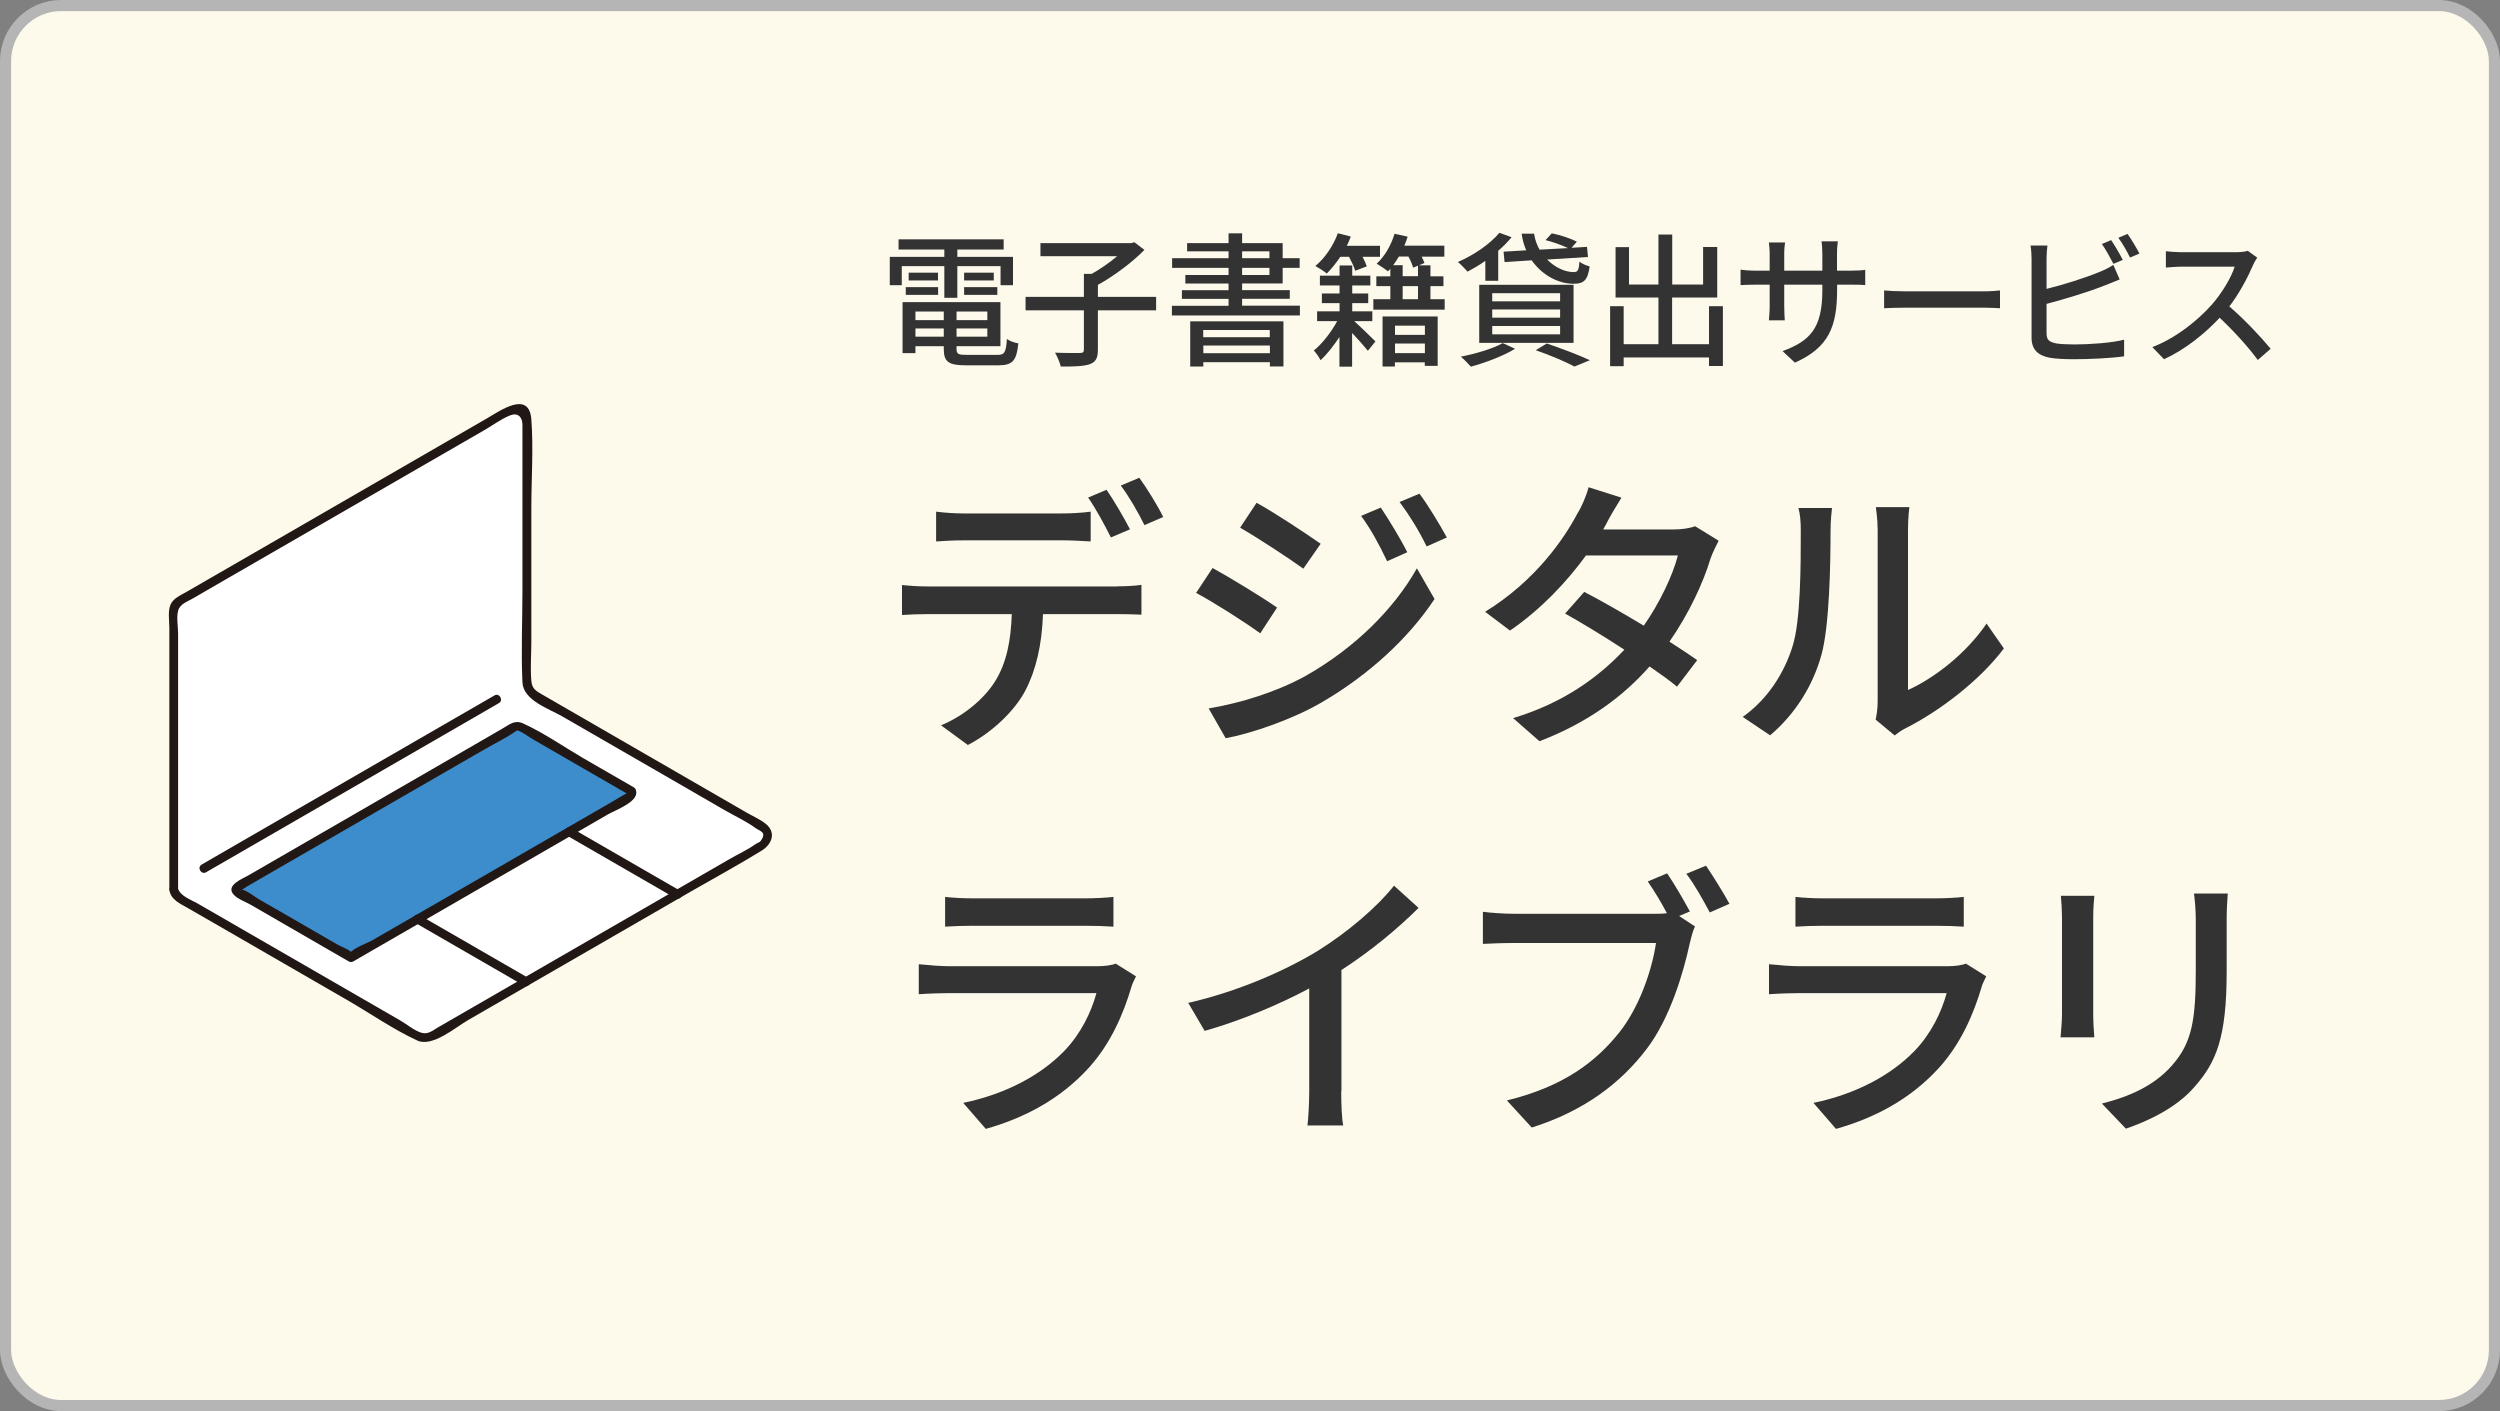 <?xml version="1.0" encoding="UTF-8"?>
<svg id="_レイヤー_2" data-name="レイヤー 2" xmlns="http://www.w3.org/2000/svg" viewBox="0 0 225 127">
  <rect x="0" y="0" width="225" height="127" fill="#808080" stroke="none"/>
  <defs>
    <style>
      .cls-1 {
        fill: #fdfaec;
      }

      .cls-2 {
        fill: #fff;
      }

      .cls-3 {
        fill: #3d8dcc;
      }

      .cls-4 {
        fill: #333;
      }

      .cls-5 {
        fill: #211715;
      }

      .cls-6 {
        fill: none;
        stroke: #b5b5b6;
        stroke-linecap: round;
        stroke-linejoin: round;
      }
    </style>
  </defs>
  <g id="_内容" data-name="内容">
    <g>
      <g>
        <rect class="cls-1" x=".5" y=".5" width="224" height="126" rx="5" ry="5"/>
        <rect class="cls-6" x=".5" y=".5" width="224" height="126" rx="5" ry="5"/>
      </g>
      <g>
        <path class="cls-4" d="M100.55,52.77c.55,0,1.53-.03,2.18-.13v2.68c-.6-.03-1.51-.05-2.18-.05h-6.68c-.1,2.76-.62,5.04-1.61,6.92-.94,1.77-2.91,3.69-5.15,4.86l-2.42-1.77c1.92-.78,3.8-2.29,4.81-3.87,1.12-1.74,1.48-3.82,1.56-6.14h-7.51c-.78,0-1.64.03-2.37.08v-2.7c.75.08,1.56.13,2.37.13h17ZM86.8,48.63c-.88,0-1.85.05-2.55.1v-2.68c.78.1,1.69.16,2.52.16h8.79c.81,0,1.79-.05,2.6-.16v2.68c-.83-.05-1.77-.1-2.6-.1h-8.76ZM99.98,48.37c-.52-1.04-1.35-2.6-2.05-3.59l1.66-.7c.65.94,1.59,2.55,2.11,3.56l-1.72.73ZM102.53,42.99c.7.96,1.69,2.57,2.16,3.54l-1.69.73c-.55-1.12-1.4-2.6-2.13-3.56l1.66-.7Z"/>
        <path class="cls-4" d="M114.93,54.69l-1.51,2.31c-1.35-.99-4.13-2.76-5.77-3.64l1.48-2.24c1.61.88,4.58,2.7,5.8,3.56ZM117.56,60.8c4.34-2.47,7.88-5.95,9.96-9.65l1.59,2.76c-2.34,3.54-5.95,6.86-10.17,9.31-2.63,1.53-6.27,2.78-8.63,3.22l-1.53-2.68c2.89-.49,6.06-1.46,8.79-2.96ZM118.86,48.94l-1.56,2.24c-1.33-.96-4.11-2.78-5.69-3.69l1.48-2.24c1.61.88,4.52,2.81,5.77,3.69ZM126.66,49.7l-1.82.81c-.7-1.48-1.43-2.83-2.34-4.08l1.77-.75c.68,1.01,1.79,2.83,2.39,4.03ZM130.22,48.37l-1.82.81c-.73-1.48-1.53-2.78-2.44-4l1.79-.75c.73.96,1.82,2.76,2.47,3.95Z"/>
        <path class="cls-4" d="M154.67,48.68c-.23.44-.55,1.09-.73,1.61-.65,2.16-1.92,4.91-3.69,7.46.96.62,1.85,1.2,2.5,1.66l-1.82,2.39c-.62-.52-1.48-1.14-2.47-1.82-2.31,2.63-5.49,5.04-9.91,6.73l-2.37-2.08c4.58-1.38,7.75-3.74,10.01-6.16-1.92-1.25-3.93-2.47-5.33-3.25l1.72-1.95c1.46.75,3.46,1.9,5.36,3.04,1.43-2.05,2.6-4.5,3.07-6.32h-8.27c-1.72,2.37-4.06,4.86-6.84,6.76l-2.24-1.69c4.52-2.78,7.1-6.55,8.32-8.87.34-.52.81-1.59.99-2.34l2.96.94c-.49.78-1.07,1.77-1.33,2.29l-.31.57h6.32c.73,0,1.46-.1,1.95-.29l2.11,1.3Z"/>
        <path class="cls-4" d="M156.85,64.52c2.24-1.59,3.72-3.93,4.47-6.32.75-2.31.75-7.38.75-10.37,0-.88-.05-1.51-.21-2.11h3.02c-.03.21-.13,1.17-.13,2.08,0,2.96-.1,8.5-.81,11.1-.78,2.86-2.42,5.41-4.63,7.28l-2.47-1.66ZM168.81,64.75c.1-.44.18-1.04.18-1.64v-15.39c0-1.07-.16-1.92-.16-2.08h3.02c-.03.16-.13,1.01-.13,2.08v14.38c2.26-1.01,5.2-3.22,7.07-5.98l1.56,2.24c-2.21,2.94-5.85,5.67-8.84,7.18-.44.21-.7.44-.99.65l-1.72-1.43Z"/>
        <path class="cls-4" d="M102.24,87.87c-.13.29-.34.68-.39.88-.75,2.55-1.9,5.17-3.82,7.31-2.68,2.96-5.98,4.6-9.31,5.54l-2.03-2.34c3.77-.78,6.97-2.47,9.1-4.68,1.48-1.53,2.42-3.48,2.89-5.2h-13.23c-.62,0-1.77.03-2.76.1v-2.7c1.01.1,2,.18,2.76.18h13.31c.7,0,1.33-.1,1.66-.23l1.82,1.14ZM85.05,80.72c.7.08,1.64.13,2.47.13h10.14c.83,0,1.9-.05,2.55-.13v2.68c-.65-.05-1.69-.08-2.57-.08h-10.11c-.81,0-1.74.03-2.47.08v-2.68Z"/>
        <path class="cls-4" d="M120.71,98.22c0,1.07.05,2.5.18,3.07h-3.22c.08-.57.16-2,.16-3.07v-9.26c-2.73,1.46-6.19,2.91-9.41,3.82l-1.48-2.52c4.45-1.01,8.84-2.94,11.73-4.73,2.63-1.64,5.33-3.95,6.79-5.82l2.21,2c-1.87,1.87-4.32,3.9-6.94,5.59v10.92Z"/>
        <path class="cls-4" d="M151.12,82.44l1.43.94c-.21.42-.34.99-.47,1.51-.57,2.65-1.77,6.76-3.9,9.54-2.34,3.07-5.62,5.56-10.32,7.05l-2.24-2.44c5.1-1.25,8.03-3.48,10.17-6.19,1.79-2.29,2.91-5.62,3.25-7.98h-12.77c-1.12,0-2.16.05-2.81.08v-2.89c.73.1,1.95.18,2.81.18h12.61c.31,0,.73,0,1.14-.05-.49-.96-1.17-2.05-1.72-2.86l1.74-.73c.65.94,1.53,2.47,2.05,3.43l-.99.42ZM153.54,77.91c.62.91,1.59,2.47,2.11,3.43l-1.77.78c-.57-1.07-1.4-2.57-2.11-3.48l1.77-.73Z"/>
        <path class="cls-4" d="M178.76,87.87c-.13.29-.34.68-.39.88-.75,2.55-1.9,5.17-3.82,7.31-2.68,2.96-5.98,4.6-9.31,5.54l-2.03-2.34c3.77-.78,6.97-2.47,9.1-4.68,1.48-1.53,2.42-3.48,2.89-5.2h-13.23c-.62,0-1.77.03-2.76.1v-2.7c1.01.1,2,.18,2.76.18h13.31c.7,0,1.33-.1,1.66-.23l1.82,1.14ZM161.58,80.72c.7.08,1.64.13,2.47.13h10.14c.83,0,1.9-.05,2.55-.13v2.68c-.65-.05-1.69-.08-2.57-.08h-10.11c-.81,0-1.74.03-2.47.08v-2.68Z"/>
        <path class="cls-4" d="M188.49,80.62c-.05.55-.1,1.2-.1,1.92v8.71c0,.68.05,1.59.1,2.11h-3.04c.03-.44.13-1.35.13-2.11v-8.71c0-.47-.05-1.38-.1-1.92h3.02ZM200.5,80.41c-.05.68-.1,1.46-.1,2.39v4.63c0,5.95-.94,8.16-2.86,10.35-1.69,1.98-4.32,3.15-6.21,3.8l-2.16-2.26c2.47-.62,4.71-1.61,6.29-3.41,1.82-2.05,2.16-4.08,2.16-8.63v-4.47c0-.94-.08-1.72-.16-2.39h3.04Z"/>
      </g>
      <g>
        <path class="cls-4" d="M85,23.95h-3.84v1.72h-1.08v-2.55h4.91v-.66h-4.12v-.92h9.46v.92h-4.17v.66h5.01v2.55h-1.12v-1.72h-3.89v2.85h-1.17v-2.85ZM89.76,31.94c.65,0,.78-.22.86-1.43.25.18.7.35,1.03.39-.16,1.57-.51,1.98-1.82,1.98h-2.85c-1.6,0-2.04-.3-2.04-1.47v-.25h-2.55v.62h-1.16v-4.59h8.81v3.97h-3.95v.25c0,.46.16.53.96.53h2.7ZM81.52,25.84h2.91v.7h-2.91v-.7ZM84.42,24.54v.7h-2.64v-.7h2.64ZM82.39,28.04v.77h2.55v-.77h-2.55ZM84.94,30.3v-.74h-2.55v.74h2.55ZM88.86,28.04h-2.77v.77h2.77v-.77ZM88.86,30.3v-.74h-2.77v.74h2.77ZM89.44,24.54v.7h-2.67v-.7h2.67ZM86.77,25.84h2.99v.7h-2.99v-.7Z"/>
        <path class="cls-4" d="M104.05,27.93h-5.24v3.55c0,.74-.18,1.09-.73,1.3-.53.18-1.4.22-2.61.21-.08-.35-.31-.9-.52-1.25.98.04,1.95.03,2.25.03.27-.01.35-.08.35-.3v-3.54h-5.25v-1.21h5.25v-2.07h.7c.79-.44,1.63-1.03,2.29-1.59h-6.9v-1.18h8.18l.27-.08.91.69c-1.11,1.13-2.73,2.34-4.19,3.15v1.08h5.24v1.21Z"/>
        <path class="cls-4" d="M116.99,27.52v.87h-11.52v-.87h5.1v-.62h-4.2v-.78h4.2v-.6h-3.89v-.77h3.89v-.64h-5.08v-.87h5.08v-.62h-3.73v-.74h3.73v-.88h1.22v.88h3.65v1.36h1.53v.87h-1.53v1.4h-3.65v.6h4.29v.78h-4.29v.62h5.2ZM107.11,28.92h8.4v4.06h-1.22v-.38h-5.99v.39h-1.18v-4.07ZM108.29,29.7v.65h5.99v-.65h-5.99ZM114.29,31.79v-.69h-5.99v.69h5.99ZM111.79,23.24h2.46v-.62h-2.46v.62ZM111.79,24.75h2.46v-.64h-2.46v.64Z"/>
        <path class="cls-4" d="M121.89,28.91c.57.51,1.6,1.52,1.9,1.82l-.68.84c-.31-.39-.9-1.05-1.42-1.6v3.03h-1.14v-2.67c-.52.79-1.13,1.57-1.7,2.09-.13-.26-.39-.66-.61-.87.74-.59,1.57-1.65,2.11-2.65h-1.81v-.88h2.02v-.74h-1.59v-.87h1.59v-.72h-1.77v-.88h1.77v-.92h1.14v.92h1.63v.88h-1.63v.72h1.44v.87h-1.44v.74h1.81v.88h-1.61ZM120.63,23.11c-.39.58-.81,1.1-1.22,1.51-.23-.2-.73-.52-1.03-.68.87-.71,1.61-1.82,2.03-2.95l1.16.3c-.1.29-.22.56-.36.83h2.99v.99h-1.57c.16.31.3.61.38.86l-1.04.4c-.09-.33-.33-.83-.56-1.26h-.77ZM130.02,26.93v.94h-6.42v-.94h1.53v-1.18h-1.26v-.88h1.26v-.68c-.08.09-.14.17-.22.23-.21-.18-.73-.53-1.01-.69.72-.65,1.3-1.66,1.61-2.69l1.18.26c-.09.27-.18.53-.3.81h3.6v.99h-2.04c.1.21.2.4.25.57l-.49.21h1.03v.99h1.17v.88h-1.17v1.18h1.29ZM124.44,28.48h4.95v4.45h-1.16v-.32h-2.69v.38h-1.11v-4.5ZM126.24,23.87v.99h1.38v-.95l-.44.18c-.08-.29-.23-.65-.42-1h-.86c-.17.29-.34.53-.51.78h.85ZM125.55,29.31v.83h2.69v-.83h-2.69ZM128.24,31.78v-.86h-2.69v.86h2.69ZM126.24,26.93h1.38v-1.18h-1.38v1.18Z"/>
        <path class="cls-4" d="M133.69,23.47c-.53.38-1.09.7-1.61.98-.2-.23-.61-.66-.87-.87,1.39-.6,2.87-1.59,3.74-2.63l1.09.4c-.34.43-.75.83-1.2,1.22v2.7h-1.16v-1.81ZM136.36,31.39c-1.05.64-2.68,1.26-3.98,1.61-.21-.23-.64-.69-.91-.9,1.34-.26,2.89-.72,3.78-1.22l1.11.51ZM133.13,25.63h8.49v5.23h-8.49v-5.23ZM134.3,27.12h6.11v-.73h-6.11v.73ZM134.3,28.59h6.11v-.74h-6.11v.74ZM134.3,30.09h6.11v-.75h-6.11v.75ZM137.37,22.55c-.21-.47-.35-.97-.42-1.52h1.12c.07.53.25,1.01.49,1.44l2.56-.14c-.53-.26-1.34-.55-2.02-.72l.56-.61c.74.14,1.73.47,2.26.75l-.48.55,1.39-.08.09.91-3.68.23c.72.72,1.63,1.14,2.42,1.13.36,0,.44-.23.49-.94.25.2.62.35.92.43-.17,1.27-.55,1.56-1.46,1.56-1.38,0-2.83-.79-3.76-2.11l-2.44.16-.09-.94,2.03-.12ZM139.2,30.91c1.39.47,2.95,1.07,3.89,1.51l-1.39.57c-.77-.42-2.13-1-3.48-1.47l.99-.61Z"/>
        <path class="cls-4" d="M155.06,27.57v5.37h-1.25v-.77h-7.68v.79h-1.22v-5.4h1.22v3.42h3.13v-4.2h-3.86v-4.54h1.21v3.37h2.65v-4.5h1.24v4.5h2.78v-3.38h1.27v4.55h-4.06v4.2h3.32v-3.42h1.25Z"/>
        <path class="cls-4" d="M166.57,24.36c.62,0,1.04-.03,1.3-.08v1.38c-.21-.03-.68-.04-1.29-.04h-1.24v.44c0,3.35-.75,5.21-3.8,6.58l-1.11-1.04c2.43-.9,3.58-2.01,3.58-5.46v-.52h-3.43v1.95c0,.53.04,1.08.05,1.26h-1.43c.01-.18.07-.73.07-1.26v-1.95h-1.27c-.61,0-1.14.03-1.35.04v-1.39c.17.03.75.09,1.35.09h1.27v-1.5c0-.45-.05-.87-.07-1.04h1.46c-.03.17-.08.56-.08,1.04v1.5h3.43v-1.51c0-.52-.04-.95-.07-1.13h1.47c-.03.2-.08.61-.08,1.13v1.51h1.22Z"/>
        <path class="cls-4" d="M169.56,26.14c.42.04,1.22.08,1.92.08h7.06c.64,0,1.14-.05,1.46-.08v1.6c-.29-.01-.87-.05-1.44-.05h-7.07c-.73,0-1.5.03-1.92.05v-1.6Z"/>
        <path class="cls-4" d="M184.19,30c0,.62.27.78.88.91.39.06,1,.09,1.63.09,1.37,0,3.41-.14,4.47-.43v1.5c-1.17.17-3.12.26-4.55.26-.81,0-1.59-.04-2.13-.13-1.05-.2-1.65-.72-1.65-1.81v-7.12c0-.3-.03-.83-.09-1.17h1.52c-.05.34-.08.81-.08,1.17v2.73c1.53-.38,3.48-.99,4.75-1.52.43-.17.83-.36,1.26-.64l.57,1.31c-.43.17-.95.4-1.37.55-1.39.56-3.58,1.22-5.21,1.65v2.65ZM190.21,23.75c-.27-.52-.69-1.3-1.04-1.79l.83-.35c.33.47.79,1.27,1.05,1.78l-.85.36ZM191.48,21.05c.34.48.83,1.3,1.07,1.77l-.85.36c-.27-.56-.69-1.3-1.05-1.78l.83-.35Z"/>
        <path class="cls-4" d="M203.15,23.19c-.09.13-.29.46-.38.68-.46,1.07-1.22,2.53-2.13,3.71,1.34,1.14,2.91,2.82,3.72,3.81l-1.16,1.01c-.85-1.17-2.15-2.6-3.43-3.8-1.39,1.48-3.13,2.87-5.01,3.73l-1.05-1.09c2.11-.81,4.06-2.37,5.34-3.81.88-.99,1.76-2.42,2.07-3.43h-4.77c-.51,0-1.21.07-1.42.08v-1.47c.26.04,1.01.09,1.42.09h4.82c.48,0,.91-.05,1.13-.13l.85.62Z"/>
      </g>
      <g>
        <g id="_パス_" data-name="&amp;lt;パス&amp;gt;">
          <path class="cls-2" d="M15.63,79.99v-25.04c0-.34.18-.65.47-.82l29.9-17.26c.63-.36,1.41.09,1.41.82v23.95c0,.34.18.65.47.82l20.75,11.98c.63.36.63,1.27,0,1.63l-29.9,17.26c-.29.17-.65.17-.94,0l-21.69-12.52c-.29-.17-.47-.48-.47-.82Z"/>
        </g>
        <g id="_パス_-2" data-name="&amp;lt;パス&amp;gt;">
          <path class="cls-3" d="M56.84,71.2c.16.09.16.32,0,.41l-25.24,14.57-.03-.02-10.25-5.92c-.16-.09-.16-.32,0-.41l25.12-14.5c.07-.04.16-.04.24,0l10.16,5.87Z"/>
        </g>
        <g id="_パス_-3" data-name="&amp;lt;パス&amp;gt;">
          <path class="cls-2" d="M52.16,75.39l-.94-.54c-4.54,2.62-9.09,5.25-13.63,7.87,0,0,9.75,5.63,9.76,5.63,3.44-1.99,10.69-6.17,13.63-7.87,0,0-6.38-3.68-8.82-5.09Z"/>
        </g>
        <g id="_パス_-4" data-name="&amp;lt;パス&amp;gt;">
          <path class="cls-2" d="M47.42,39.1v-1.8c0-.56-.6-.9-1.08-.62l-30.34,17.52c-.22.13-.36.37-.36.62v24.9c8.16-4.71,23.63-13.64,31.79-18.35v-22.27Z"/>
        </g>
        <g id="_パス_-5" data-name="&amp;lt;パス&amp;gt;">
          <path class="cls-5" d="M56.5,71.4c-.05-.08.24-.16-.2.06-.33.16-.64.37-.95.55l-3.36,1.94c-3.27,1.89-6.53,3.77-9.8,5.66-2.9,1.67-5.79,3.34-8.69,5.02-.42.24-1.76.72-1.98,1.14-.11.21.26.14.16,0-.2-.3-1-.58-1.31-.76l-4.69-2.71-2.35-1.35c-.43-.25-1.04-.77-1.53-.88-.09-.02-.19-.12-.27-.16.49.24-.21.32.08.23.22-.07.46-.26.66-.38l2.9-1.68c6.17-3.56,12.34-7.12,18.51-10.68.88-.51,1.85-.96,2.68-1.55.06-.04.18-.13.25-.14.14-.03-.27-.04-.04.03.47.14.96.55,1.38.79l8.69,5.02c.45.26.85-.43.4-.69l-4.44-2.56c-1.81-1.05-3.61-2.32-5.52-3.19-.76-.35-1.22.1-1.89.48l-4.65,2.69c-4.45,2.57-8.9,5.14-13.35,7.71-1.61.93-3.22,1.86-4.83,2.79-.55.32-2.1.9-1.32,1.75.37.4,1.1.65,1.56.92l3.53,2.04c1.75,1.01,3.51,2.03,5.26,3.04.12.07.28.07.4,0,7.65-4.42,15.3-8.83,22.95-13.25.66-.38,3.04-1.22,2.43-2.28-.26-.45-.95-.04-.69.4Z"/>
        </g>
        <g id="_パス_-6" data-name="&amp;lt;パス&amp;gt;">
          <path class="cls-5" d="M47.54,88.01c-2.85-1.64-5.69-3.29-8.54-4.93-.41-.24-.81-.47-1.22-.71-.45-.26-.85.43-.4.69,2.85,1.64,5.69,3.29,8.54,4.93.41.24.81.47,1.22.71.45.26.85-.43.4-.69h0Z"/>
        </g>
        <g id="_パス_-7" data-name="&amp;lt;パス&amp;gt;">
          <path class="cls-5" d="M51.02,75.2c2.85,1.64,5.69,3.29,8.54,4.93.41.24.81.47,1.22.71.45.26.85-.43.4-.69-2.85-1.64-5.69-3.29-8.54-4.93-.41-.24-.81-.47-1.22-.71-.45-.26-.85.43-.4.69h0Z"/>
        </g>
        <g id="_パス_-8" data-name="&amp;lt;パス&amp;gt;">
          <path class="cls-5" d="M16.03,79.99c0-6.06,0-12.12,0-18.18v-4.75c0-.63-.16-1.48,0-2.09s.81-.81,1.29-1.09l2.87-1.66c6.54-3.78,13.08-7.55,19.63-11.33l3.76-2.17c.74-.43,1.5-.99,2.29-1.32.7-.3,1.15.1,1.15.83v14.88c0,2.76-.13,5.56,0,8.31.08,1.62,2.38,2.36,3.59,3.06,3.27,1.89,6.54,3.77,9.81,5.66l4.77,2.76c.92.53,1.97,1.01,2.83,1.64.36.26,1.06.35.41,1.18-.08.1-.28.15-.39.22-.72.53-1.6.92-2.37,1.37-6.36,3.67-12.71,7.34-19.07,11.01-2.38,1.37-4.76,2.75-7.14,4.12-.48.28-.93.69-1.52.51-.65-.19-1.33-.77-1.92-1.11-6.09-3.51-12.17-7.03-18.26-10.54-.57-.33-1.62-.67-1.76-1.43-.09-.51-.86-.29-.77.21.17.93.96,1.23,1.7,1.66l3.68,2.12c3.54,2.05,7.09,4.09,10.63,6.14,2.08,1.2,4.14,2.64,6.32,3.65,1.35.62,3.44-1.19,4.53-1.82,6.72-3.88,13.45-7.76,20.17-11.64,2.1-1.21,4.24-2.37,6.3-3.64.91-.56,1.33-1.63.35-2.41-.51-.41-1.17-.69-1.74-1.02-6.12-3.54-12.25-7.07-18.37-10.61-.59-.34-.92-.53-.98-1.25-.1-1.14,0-2.33,0-3.47,0-4.02,0-8.04,0-12.07,0-2.63.2-5.35,0-7.98s-2.8-.78-3.92-.13c-6.51,3.76-13.02,7.52-19.53,11.28-2.52,1.46-5.05,2.91-7.57,4.37-.52.3-1.19.57-1.45,1.15s-.11,1.48-.11,2.09v23.48c0,.51.8.52.8,0Z"/>
        </g>
        <g id="_パス_-9" data-name="&amp;lt;パス&amp;gt;">
          <path class="cls-5" d="M44.5,62.59c-7.68,4.44-15.37,8.87-23.05,13.31-1.1.64-2.2,1.27-3.3,1.91-.45.26-.04.95.4.69,7.68-4.44,15.37-8.87,23.05-13.31,1.1-.64,2.2-1.27,3.3-1.91.45-.26.04-.95-.4-.69h0Z"/>
        </g>
      </g>
    </g>
  </g>
</svg>